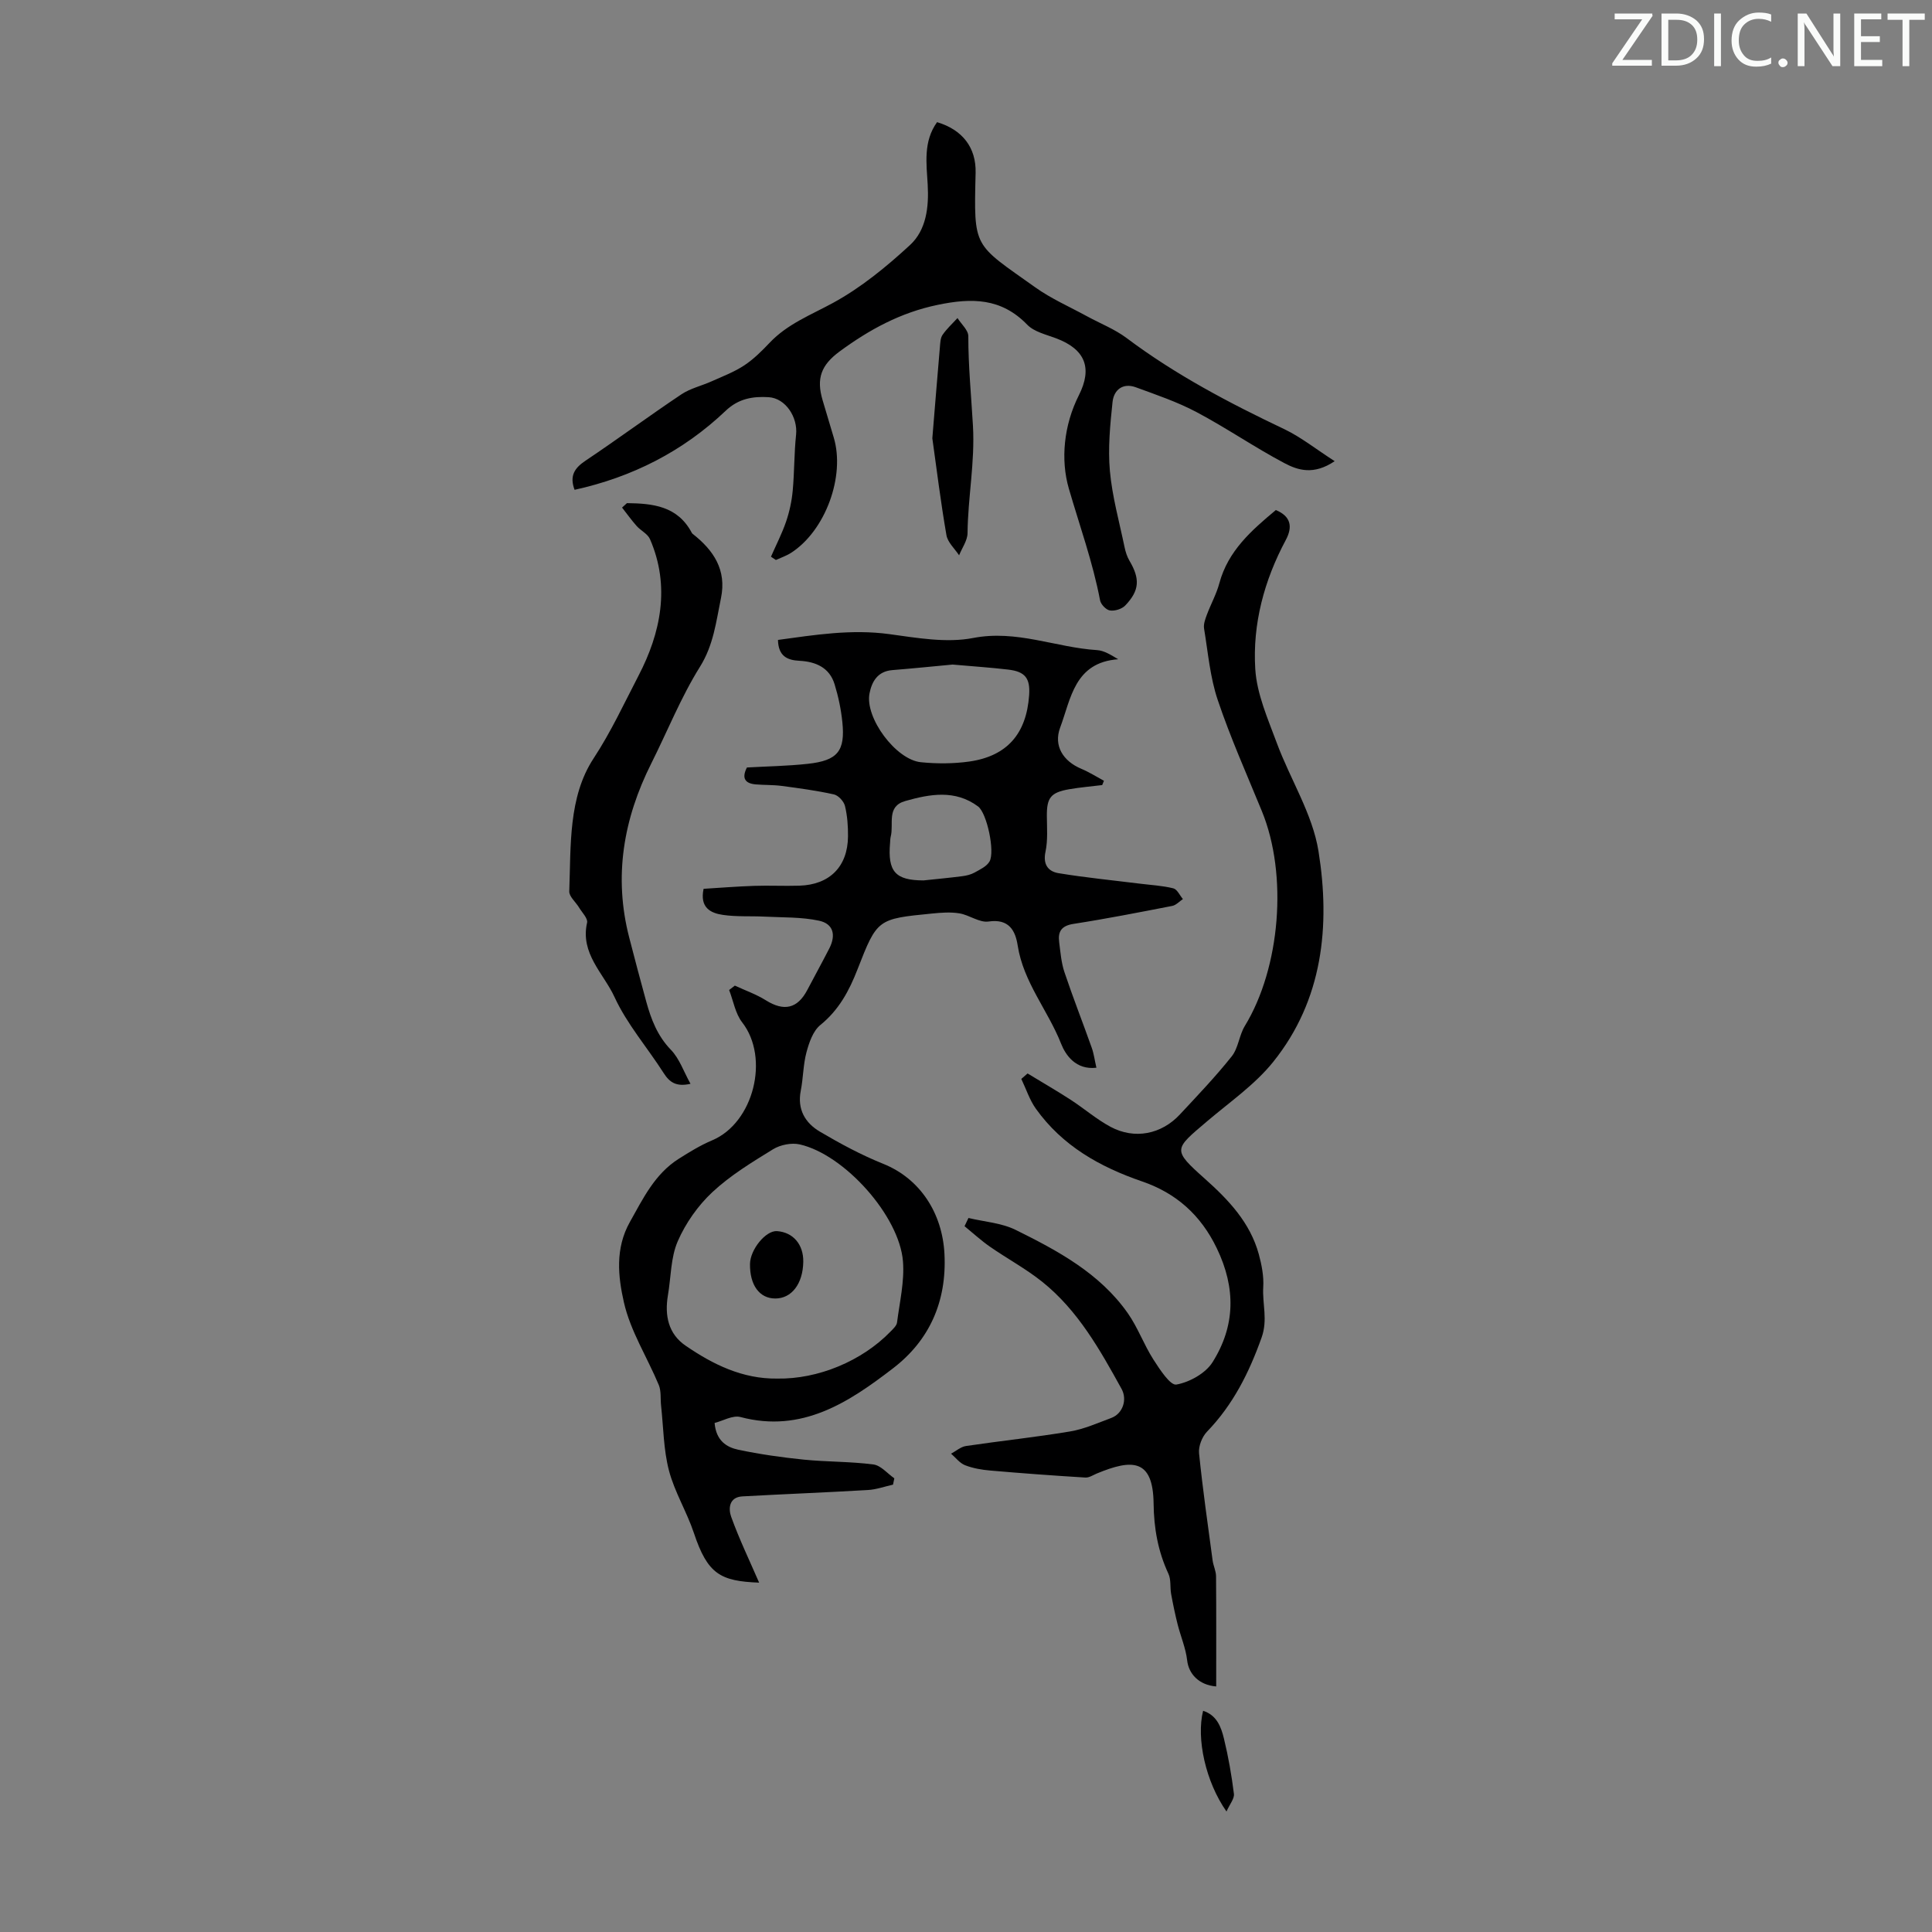 <svg enable-background="new 0 0 400 400" viewBox="0 0 400 400" xmlns="http://www.w3.org/2000/svg"><rect x="0" y="0" width="400" height="400" fill="#808080" stroke="none"/><g fill="#fafbfa"><path d="m342.2 3.2-6.3 9.2h6.1v1.2h-8.2v-.5l6.2-9.1h-5.7v-1.2h7.8v.4z"/><path d="m344 13.7v-10.9h3.1c1.6 0 3 .5 4.1 1.4 1.1 1 1.6 2.2 1.6 3.9s-.5 3-1.6 4-2.5 1.5-4.2 1.5h-3zm1.4-9.6v8.4h1.6c1.4 0 2.5-.4 3.2-1.1.8-.8 1.2-1.8 1.2-3.2s-.4-2.4-1.2-3.1-1.8-1-3.1-1z"/><path d="m356.3 2.8v10.9h-1.4v-10.9z"/><path d="m366.6 13.2c-.8.4-1.8.6-3 .6-1.6 0-2.8-.5-3.7-1.5s-1.4-2.3-1.4-3.9c0-1.7.5-3.2 1.6-4.2s2.4-1.6 4-1.6c1 0 1.9.1 2.6.4v1.5c-.8-.4-1.6-.6-2.6-.6-1.2 0-2.2.4-3 1.2s-1.1 1.9-1.1 3.3c0 1.3.4 2.3 1.1 3.1s1.6 1.1 2.8 1.1c1.1 0 2-.2 2.8-.7v1.3z"/><path d="m368.2 13c0-.3.1-.5.3-.6.2-.2.4-.3.6-.3.3 0 .5.1.7.3s.3.4.3.6-.1.5-.3.6c-.2.2-.4.3-.7.3s-.5-.1-.6-.3c-.2-.2-.3-.4-.3-.6z"/><path d="m381.1 13.7h-1.7l-5.5-8.4c-.2-.2-.3-.5-.4-.7 0 .2.1.8.1 1.5v7.6h-1.4v-10.9h1.8l5.3 8.3c.3.4.4.6.4.8 0-.3-.1-.8-.1-1.6v-7.5h1.4v10.9z"/><path d="m389.7 13.7h-5.8v-10.9h5.6v1.2h-4.2v3.5h3.9v1.2h-3.9v3.7h4.4z"/><path d="m398.4 4.1h-3.1v9.6h-1.4v-9.6h-3.1v-1.3h7.7v1.3z"/></g><path d="m154.64 158.9c4.18-.24 8.42-.3 12.62-.76 6.16-.67 7.76-2.64 7.14-8.64-.27-2.65-.83-5.3-1.61-7.84-1.06-3.46-3.92-4.68-7.28-4.85-2.53-.13-4.36-.96-4.44-4.32 7.62-1.04 15.2-2.27 23.06-1.2 5.74.78 11.81 1.87 17.34.8 9.02-1.75 17.11 1.97 25.67 2.51 1.44.09 2.83.97 4.37 1.89-9.07.66-9.78 8.18-12.02 14.16-1.4 3.76.62 6.94 4.38 8.52 1.62.68 3.13 1.64 4.69 2.48-.12.3-.24.59-.36.89-2.27.28-4.56.47-6.82.86-3.86.67-4.67 1.77-4.64 5.57.02 2.46.22 4.99-.28 7.36-.57 2.64.54 4.09 2.69 4.45 5.57.92 11.21 1.47 16.82 2.17 2.32.29 4.69.41 6.95.97.8.2 1.33 1.45 1.99 2.22-.73.49-1.41 1.26-2.21 1.42-6.8 1.32-13.61 2.66-20.45 3.72-2.5.39-3.25 1.59-2.96 3.78.27 2.1.43 4.26 1.1 6.24 1.76 5.25 3.79 10.4 5.64 15.62.44 1.22.6 2.54.97 4.14-4.27.5-6.39-2.63-7.31-4.97-2.72-6.91-7.81-12.73-8.99-20.34-.47-3.05-1.79-5.59-6.03-4.96-1.88.28-3.97-1.35-6.04-1.69-1.85-.3-3.8-.15-5.69.04-11.26 1.11-11.33 1.1-15.4 11.55-1.73 4.45-3.86 8.42-7.7 11.53-1.51 1.23-2.33 3.63-2.87 5.65-.69 2.57-.66 5.32-1.18 7.95-.76 3.86.91 6.67 3.95 8.47 4.22 2.49 8.58 4.84 13.11 6.66 7.72 3.1 12.26 10.29 12.69 18.65.51 9.95-3.18 17.96-10.63 23.68-9.12 7.01-18.85 13.49-31.61 10.1-1.59-.42-3.62.79-5.35 1.23.31 3.7 2.51 5.03 4.9 5.54 4.46.94 9.01 1.59 13.55 2.05 4.79.48 9.65.38 14.42 1 1.55.2 2.9 1.87 4.34 2.87-.09.44-.18.87-.27 1.31-1.72.38-3.44 1.01-5.18 1.11-8.66.51-17.33.84-25.99 1.32-2.82.15-2.93 2.59-2.34 4.22 1.68 4.66 3.84 9.14 5.79 13.64-8.01-.31-10.66-1.74-13.5-10.26-1.47-4.41-4-8.49-5.17-12.95-1.13-4.32-1.14-8.94-1.63-13.43-.16-1.43.05-3-.47-4.27-2.39-5.74-5.89-11.19-7.23-17.14-1.2-5.29-1.85-11.12 1.24-16.62 2.75-4.9 5.16-9.93 10.08-13.06 2.24-1.42 4.53-2.83 6.96-3.85 8.6-3.63 11.94-17.06 6.21-24.42-1.42-1.83-1.83-4.45-2.7-6.7.39-.3.78-.61 1.18-.91 2.15 1 4.43 1.79 6.42 3.04 3.74 2.34 6.54 1.75 8.58-2.13 1.51-2.87 3.07-5.71 4.55-8.59 1.43-2.79.86-5.12-2.12-5.76-3.64-.78-7.47-.65-11.23-.84-2.89-.15-5.82.06-8.67-.36-2.52-.37-4.83-1.47-4-5.4 3.39-.21 6.91-.49 10.43-.61 3.13-.11 6.27.06 9.4-.04 6.27-.19 10.01-3.95 10.07-10.19.02-2.11-.13-4.28-.63-6.32-.24-.96-1.37-2.19-2.3-2.39-3.57-.79-7.21-1.28-10.84-1.76-1.77-.23-3.57-.16-5.35-.31-2.21-.2-2.93-1.29-1.81-3.5zm6.26 126.52c8.48.15 17.58-3.64 23.5-9.76.53-.55 1.23-1.18 1.32-1.85.54-4.21 1.56-8.49 1.23-12.65-.74-9.42-12.11-22.11-21.36-24.22-1.7-.39-4.01.07-5.52.99-4.37 2.69-8.85 5.41-12.57 8.88-2.99 2.79-5.55 6.43-7.18 10.18-1.47 3.38-1.39 7.42-2.03 11.16-.71 4.17.06 8.01 3.66 10.46 5.68 3.9 11.79 6.9 18.95 6.81zm36.32-147.83c-3.62.34-8.06.79-12.49 1.15-3.02.25-4.23 2.36-4.71 4.84-.97 5.02 5.44 13.71 10.64 14.23 3.3.33 6.73.32 10.01-.14 7.84-1.12 11.84-5.75 12.4-13.73.25-3.51-.81-4.9-4.35-5.31-3.53-.42-7.1-.65-11.5-1.04zm-6.01 44.69c2.66-.28 5.33-.53 7.99-.87.88-.11 1.8-.33 2.56-.75 1.13-.63 2.52-1.27 3.11-2.3 1.16-2.02-.53-10.03-2.38-11.4-4.73-3.51-9.94-2.57-15.06-1.12-3.96 1.12-2.34 4.75-3.01 7.34-.11.43-.11.89-.14 1.33-.52 5.96 1.1 7.76 6.93 7.77z" fill="#000001"/><path d="m200.51 252.17c3.28.79 6.83 1.01 9.78 2.47 8.73 4.32 17.39 8.97 23.19 17.22 2.09 2.97 3.34 6.52 5.31 9.6 1.31 2.04 3.5 5.42 4.76 5.2 2.74-.49 6.05-2.33 7.5-4.64 4.7-7.49 4.86-15.3.88-23.57-3.35-6.98-8.52-11.46-15.45-13.84-8.8-3.02-16.52-7.38-22-15.04-1.32-1.84-2.03-4.11-3.03-6.19.43-.38.86-.75 1.3-1.13 2.96 1.8 5.97 3.54 8.88 5.42 2.81 1.82 5.37 4.06 8.3 5.63 4.98 2.66 10.53 1.56 14.37-2.58 3.66-3.93 7.38-7.82 10.72-12.02 1.37-1.72 1.53-4.35 2.7-6.27 7.37-12.08 8.94-31.31 3.54-44.48-3.13-7.64-6.51-15.2-9.14-23.02-1.59-4.71-2.01-9.83-2.83-14.79-.15-.9.24-1.96.58-2.87.82-2.2 1.99-4.29 2.59-6.54 1.8-6.68 6.64-10.92 11.69-15.13 3.09 1.29 3.54 3.43 2.06 6.2-4.47 8.35-6.9 17.37-6.32 26.71.32 5.18 2.61 10.32 4.46 15.32 2.78 7.52 7.39 14.67 8.63 22.4 2.47 15.42.92 30.79-9.36 43.6-3.79 4.73-9.01 8.33-13.69 12.31-6.88 5.85-7.29 5.83-.45 11.93 4.9 4.37 9.35 9.06 11.14 15.6.6 2.2 1.06 4.57.92 6.82-.21 3.46.98 6.73-.34 10.44-2.6 7.29-5.91 13.9-11.31 19.49-1.02 1.06-1.78 3.02-1.64 4.45.75 7.42 1.82 14.82 2.81 22.21.15 1.1.7 2.17.71 3.26.06 7.59.03 15.19.03 22.82-3.62-.29-5.7-2.64-6.01-5.39-.29-2.54-1.35-4.98-1.98-7.48-.52-2.08-.96-4.18-1.34-6.28-.25-1.39.01-2.96-.56-4.18-2.16-4.64-3.01-9.41-3.07-14.55-.11-9.36-4.55-9.18-11.72-6.22-.79.33-1.63.9-2.41.85-6.56-.4-13.12-.88-19.68-1.45-1.76-.15-3.58-.46-5.22-1.1-1.11-.43-1.95-1.57-2.9-2.39 1.03-.55 2.01-1.43 3.09-1.59 7.17-1.06 14.39-1.82 21.53-3.01 2.93-.49 5.75-1.76 8.57-2.81 2.36-.88 3.33-3.78 2.11-6-4.49-8.13-9.04-16.27-16.44-22.19-3.38-2.7-7.25-4.78-10.82-7.26-1.84-1.28-3.51-2.82-5.25-4.24.28-.57.55-1.14.81-1.7z" fill="#000001"/><path d="m276.33 95.48c-4.35 2.94-7.63 1.87-10.36.43-6.21-3.28-12.03-7.3-18.24-10.59-3.98-2.11-8.32-3.58-12.58-5.14-2.69-.98-4.55.56-4.81 3.05-.5 4.73-.97 9.56-.55 14.27.48 5.31 1.95 10.54 3.04 15.79.2.97.52 1.96 1.01 2.8 2.21 3.73 2.11 6.16-.87 9.27-.7.73-2.15 1.18-3.16 1.03-.79-.11-1.89-1.25-2.05-2.09-1.51-7.92-4.24-15.46-6.47-23.15-1.74-6-1.04-13.13 2.07-19.3 2.87-5.68 1.32-9.54-4.71-11.81-2.07-.78-4.53-1.33-5.97-2.81-5.39-5.57-11.49-5.58-18.55-4.11-7.68 1.59-14.14 5.12-20.29 9.64-3.85 2.83-4.86 5.61-3.53 10.09.76 2.57 1.53 5.14 2.3 7.71 2.42 8.02-1.71 19.3-8.8 23.88-.97.63-2.11 1.01-3.17 1.5-.34-.23-.68-.45-1.02-.68 1.06-2.42 2.28-4.78 3.13-7.26.7-2.05 1.17-4.23 1.37-6.39.36-3.86.29-7.76.7-11.61.38-3.59-2.15-7.56-5.7-7.77-3.22-.19-6.19.26-8.88 2.82-8.84 8.41-19.37 13.74-31.28 16.36-1.08-2.88-.03-4.49 2.25-6.02 6.69-4.48 13.17-9.27 19.87-13.75 1.87-1.25 4.23-1.77 6.32-2.72 2.26-1.01 4.62-1.91 6.67-3.26 1.94-1.28 3.65-2.98 5.26-4.68 3.7-3.92 8.56-5.77 13.16-8.28 5.77-3.15 11.04-7.47 15.91-11.96 3.39-3.13 3.93-7.86 3.67-12.5-.26-4.43-.93-8.97 1.94-12.95 5.25 1.57 8.11 5.25 7.98 10.5-.38 15.81-.49 14.55 12.33 23.69 3.32 2.37 7.15 4.04 10.75 6.01 2.73 1.49 5.71 2.65 8.17 4.49 10.16 7.63 21.31 13.48 32.74 18.91 3.44 1.66 6.49 4.11 10.35 6.59z" fill="#000001"/><path d="m129.8 104.17c5.34.06 10.47.58 13.41 6.11.05.1.12.19.21.26 4.32 3.38 7.06 7.46 5.85 13.29-1.01 4.87-1.52 9.69-4.35 14.22-3.94 6.31-6.73 13.33-10.08 20.01-5.76 11.48-7.83 23.42-4.57 36.04 1.15 4.43 2.31 8.87 3.53 13.28 1.01 3.66 2.31 7.09 5.11 9.98 1.76 1.82 2.64 4.5 4.05 7.03-2.97.67-4.34-.32-5.56-2.23-3.37-5.28-7.6-10.13-10.18-15.75-2.25-4.88-7.13-8.99-5.67-15.38.2-.87-1.04-2.1-1.66-3.13-.68-1.14-2.07-2.27-2.03-3.36.35-9.44-.22-19.52 5.04-27.53 3.63-5.53 6.35-11.45 9.32-17.16 4.55-8.75 6.61-18.45 2.35-28.23-.48-1.1-1.91-1.76-2.77-2.73-1.07-1.21-2.01-2.53-3.01-3.8.33-.32.67-.62 1.01-.92z" fill="#000001"/><path d="m193.03 90.74c.55-6.63 1.03-12.72 1.56-18.81.08-.88.09-1.92.55-2.59.87-1.28 2.05-2.34 3.1-3.49.78 1.25 2.24 2.5 2.24 3.75-.01 6.2.61 12.45.96 18.56.43 7.57-1.05 14.81-1.12 22.22-.02 1.54-1.14 3.06-1.75 4.59-.91-1.38-2.36-2.67-2.62-4.17-1.18-6.79-2.02-13.63-2.92-20.06z" fill="#000001"/><path d="m253.93 375.05c-4.32-6.15-6.28-15.11-4.84-20.85 2.84.91 3.73 3.36 4.31 5.74.92 3.77 1.59 7.61 2.07 11.46.12 1-.87 2.14-1.54 3.65z" fill="#000001"/><path d="m166.31 261.25c-.08 4.55-2.41 7.6-5.81 7.59-3.26-.01-5.28-2.77-5.22-7.15.04-3 3.27-6.95 5.58-6.8 3.34.23 5.51 2.76 5.45 6.36z" fill="#000001"/></svg>